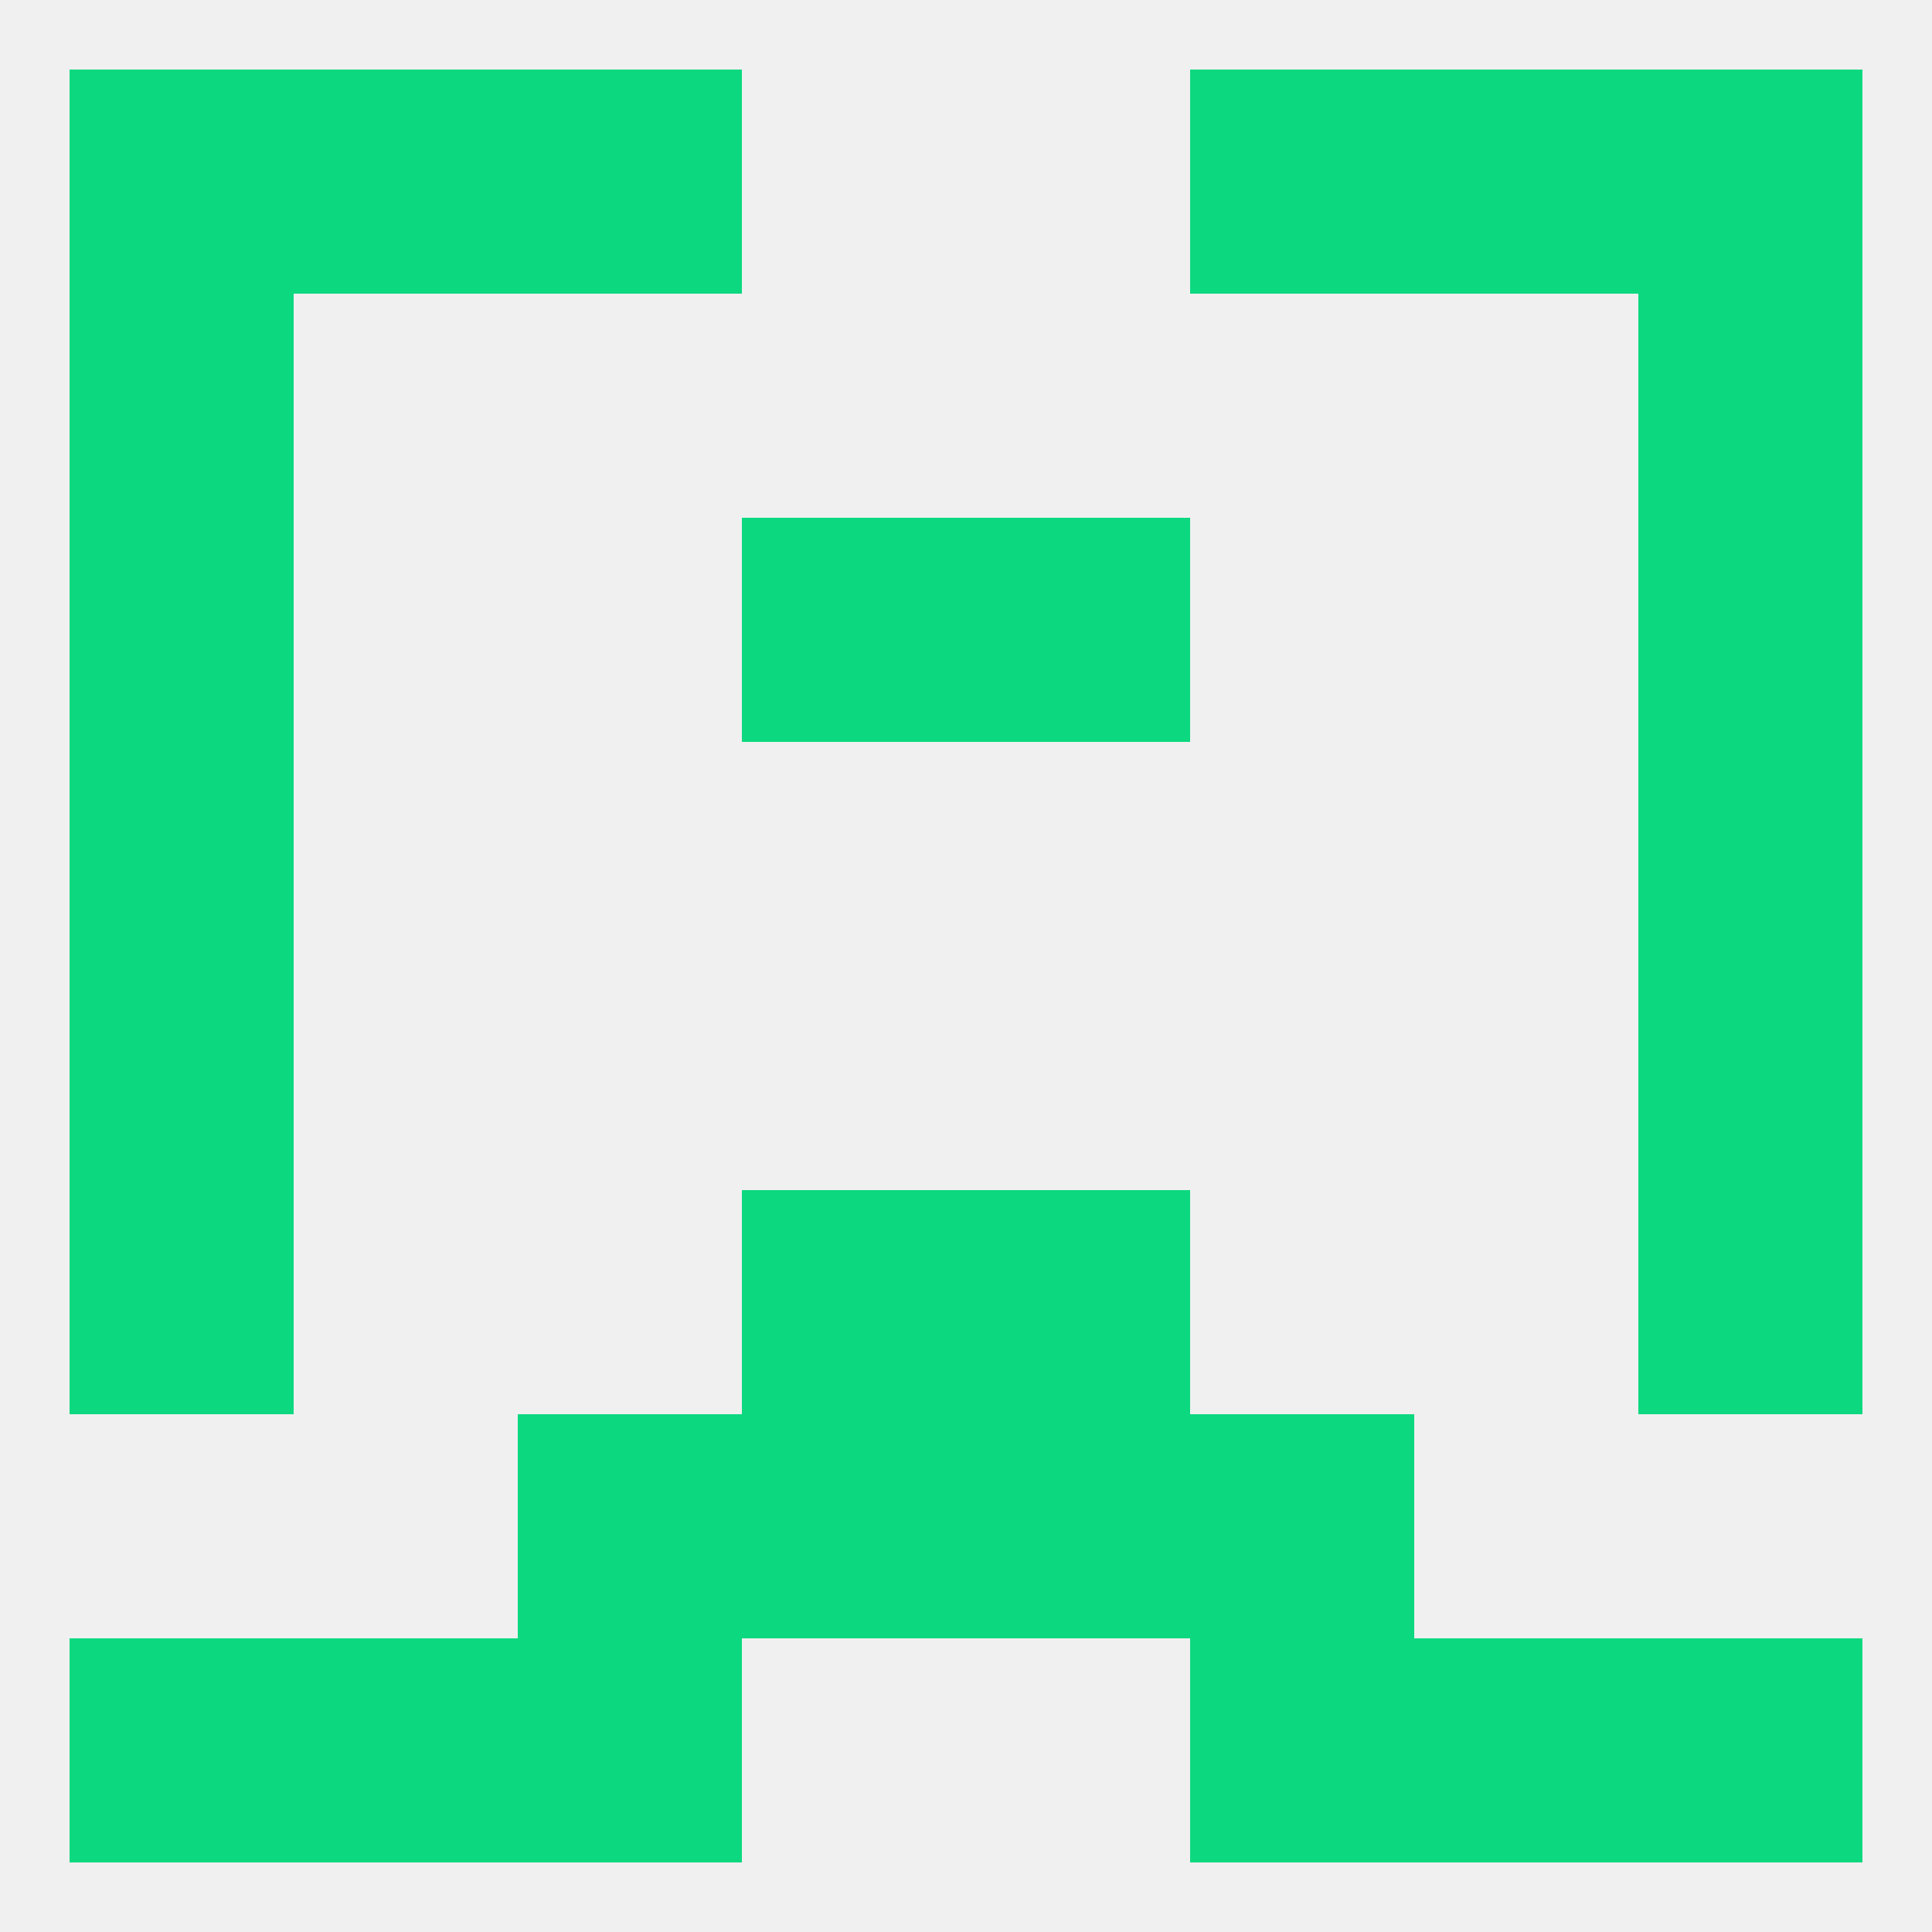 
<!--   <?xml version="1.0"?> -->
<svg version="1.1" baseprofile="full" xmlns="http://www.w3.org/2000/svg" xmlns:xlink="http://www.w3.org/1999/xlink" xmlns:ev="http://www.w3.org/2001/xml-events" width="250" height="250" viewBox="0 0 250 250" >
	<rect width="100%" height="100%" fill="rgba(240,240,240,255)"/>

	<rect x="212" y="154" width="29" height="29" fill="rgba(12,216,128,255)"/>
	<rect x="96" y="154" width="29" height="29" fill="rgba(12,216,128,255)"/>
	<rect x="125" y="154" width="29" height="29" fill="rgba(12,216,128,255)"/>
	<rect x="9" y="154" width="29" height="29" fill="rgba(12,216,128,255)"/>
	<rect x="67" y="183" width="29" height="29" fill="rgba(12,216,128,255)"/>
	<rect x="154" y="183" width="29" height="29" fill="rgba(12,216,128,255)"/>
	<rect x="96" y="183" width="29" height="29" fill="rgba(12,216,128,255)"/>
	<rect x="125" y="183" width="29" height="29" fill="rgba(12,216,128,255)"/>
	<rect x="67" y="212" width="29" height="29" fill="rgba(12,216,128,255)"/>
	<rect x="154" y="212" width="29" height="29" fill="rgba(12,216,128,255)"/>
	<rect x="38" y="212" width="29" height="29" fill="rgba(12,216,128,255)"/>
	<rect x="183" y="212" width="29" height="29" fill="rgba(12,216,128,255)"/>
	<rect x="9" y="212" width="29" height="29" fill="rgba(12,216,128,255)"/>
	<rect x="212" y="212" width="29" height="29" fill="rgba(12,216,128,255)"/>
	<rect x="67" y="9" width="29" height="29" fill="rgba(12,216,128,255)"/>
	<rect x="154" y="9" width="29" height="29" fill="rgba(12,216,128,255)"/>
	<rect x="38" y="9" width="29" height="29" fill="rgba(12,216,128,255)"/>
	<rect x="183" y="9" width="29" height="29" fill="rgba(12,216,128,255)"/>
	<rect x="9" y="9" width="29" height="29" fill="rgba(12,216,128,255)"/>
	<rect x="212" y="9" width="29" height="29" fill="rgba(12,216,128,255)"/>
	<rect x="9" y="67" width="29" height="29" fill="rgba(12,216,128,255)"/>
	<rect x="212" y="67" width="29" height="29" fill="rgba(12,216,128,255)"/>
	<rect x="96" y="67" width="29" height="29" fill="rgba(12,216,128,255)"/>
	<rect x="125" y="67" width="29" height="29" fill="rgba(12,216,128,255)"/>
	<rect x="9" y="38" width="29" height="29" fill="rgba(12,216,128,255)"/>
	<rect x="212" y="38" width="29" height="29" fill="rgba(12,216,128,255)"/>
	<rect x="9" y="96" width="29" height="29" fill="rgba(12,216,128,255)"/>
	<rect x="212" y="96" width="29" height="29" fill="rgba(12,216,128,255)"/>
	<rect x="9" y="125" width="29" height="29" fill="rgba(12,216,128,255)"/>
	<rect x="212" y="125" width="29" height="29" fill="rgba(12,216,128,255)"/>
</svg>